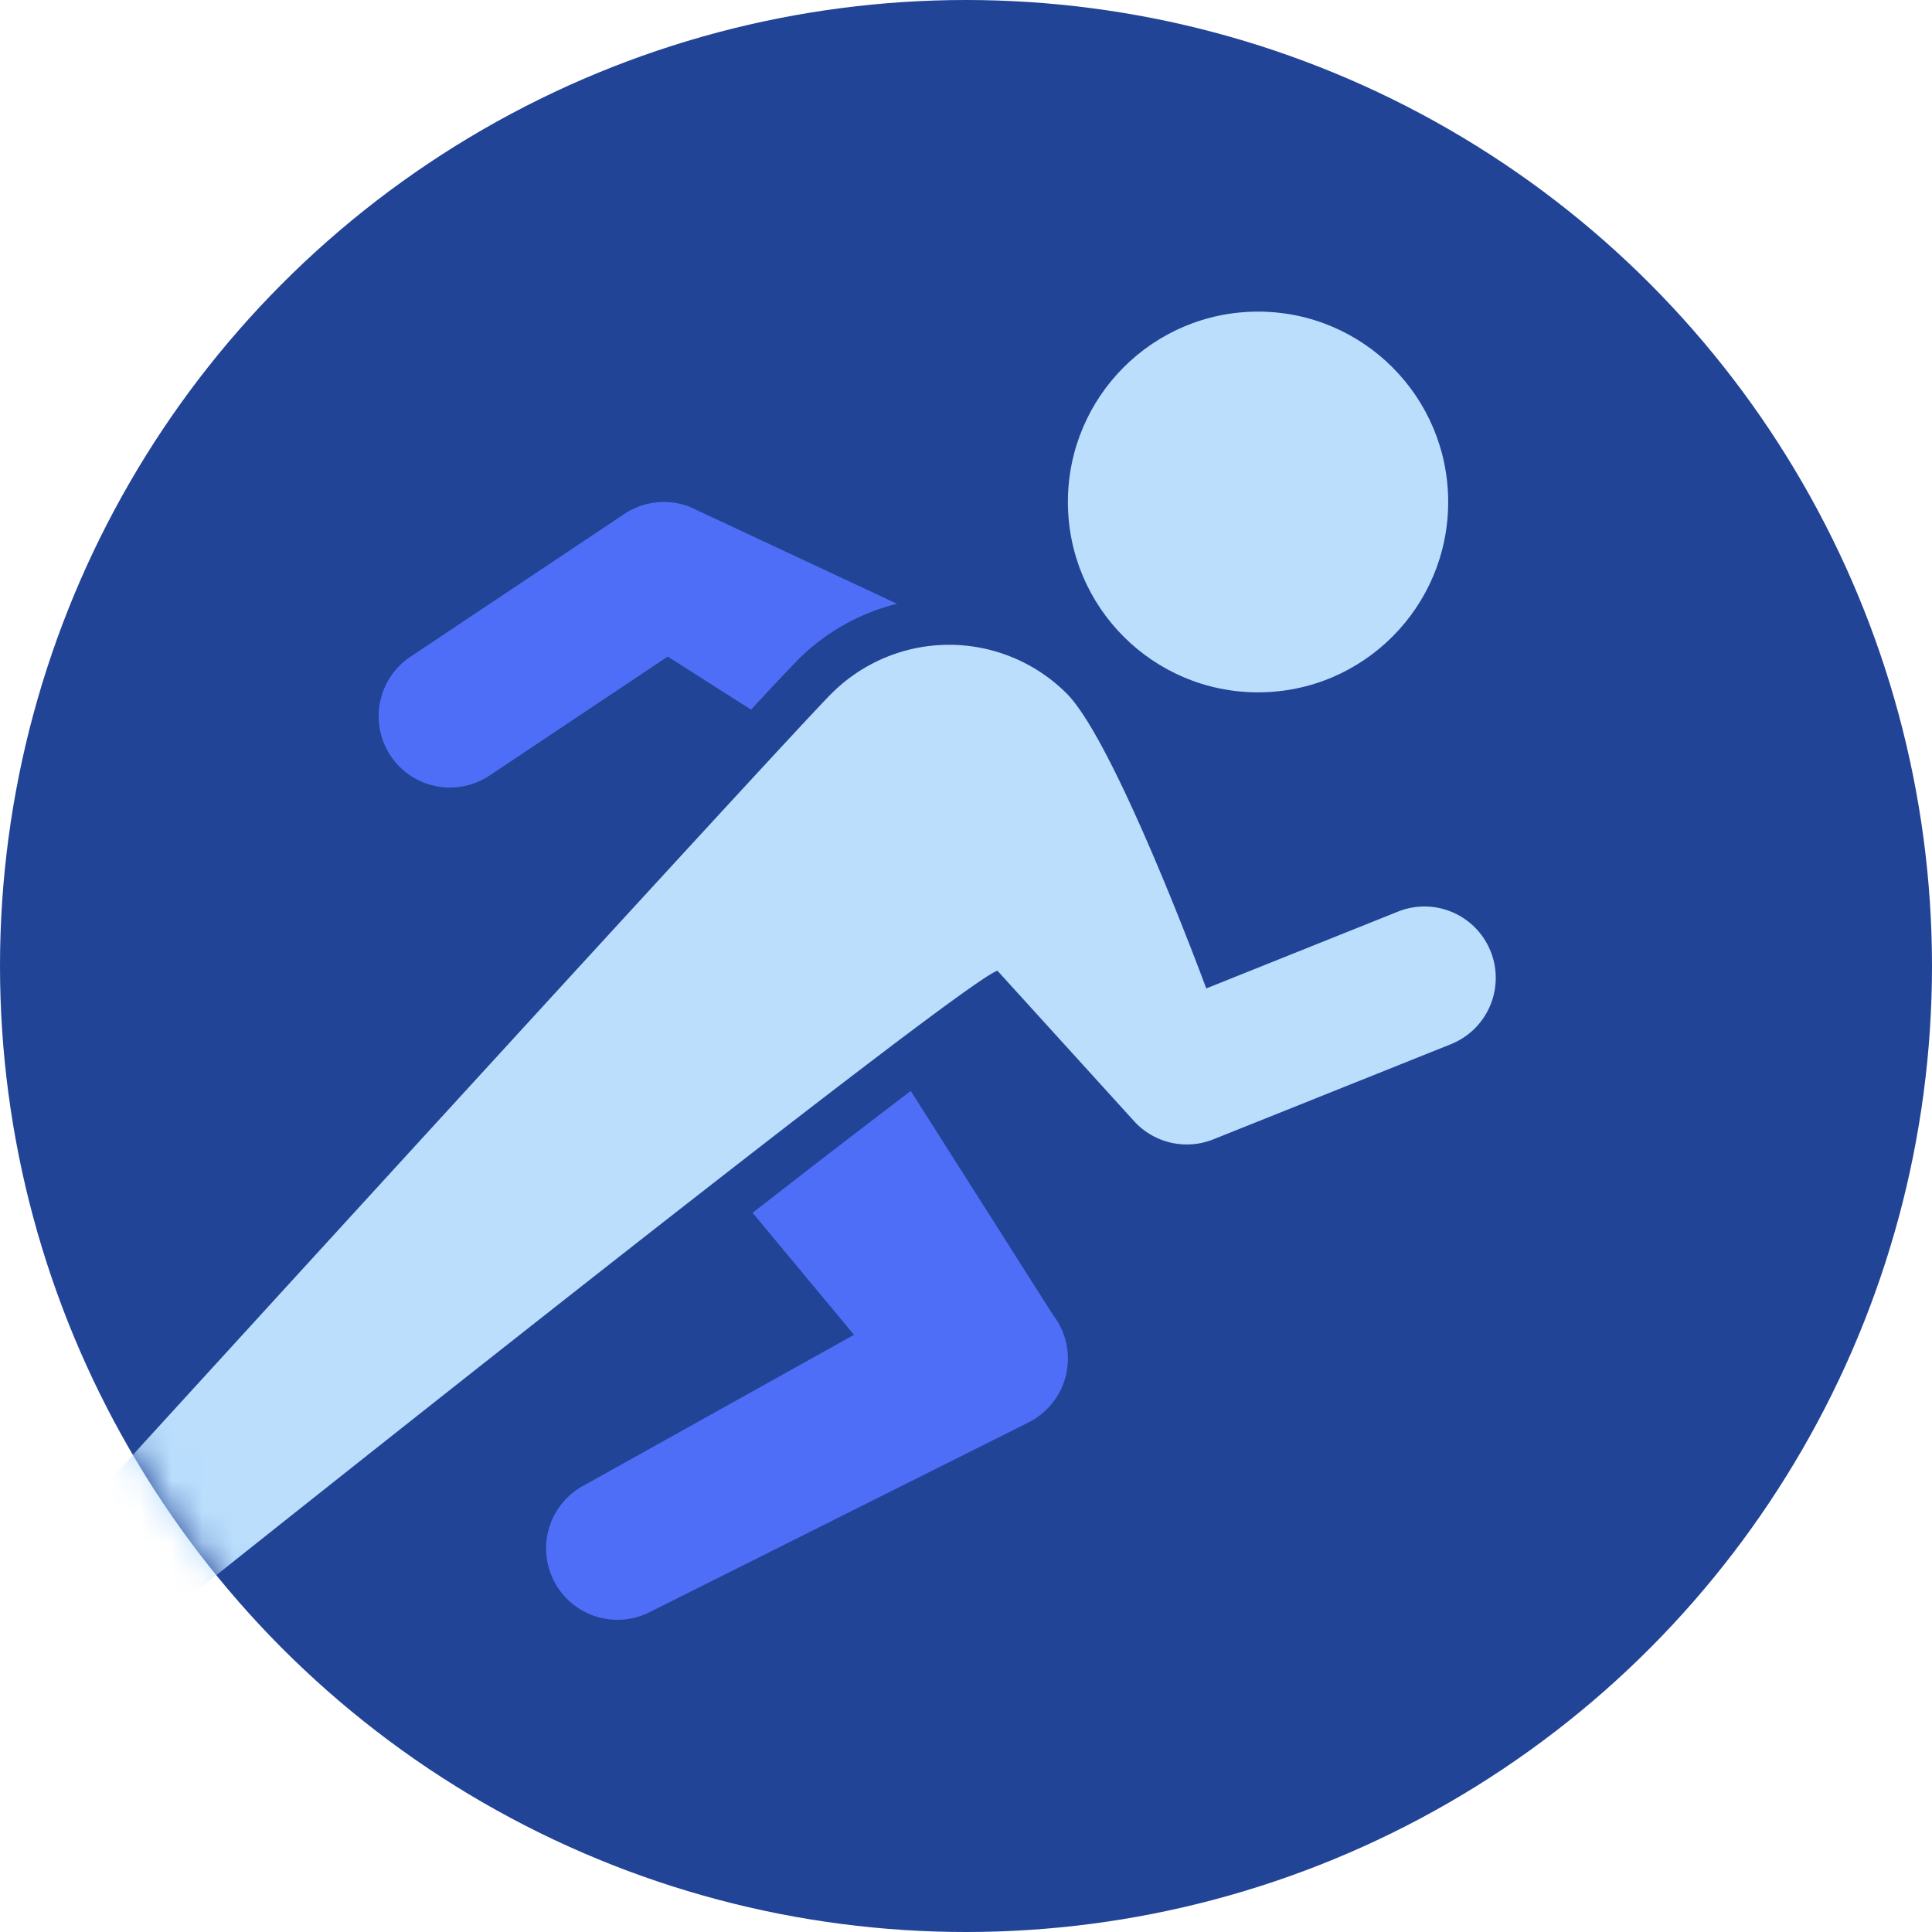 <svg xmlns="http://www.w3.org/2000/svg" xmlns:xlink="http://www.w3.org/1999/xlink" width="62" height="62"><defs><circle id="a" cx="31" cy="31" r="31"/></defs><g fill="none" fill-rule="evenodd"><mask id="b" fill="#fff"><use xlink:href="#a"/></mask><use xlink:href="#a" fill="#214497" fill-rule="nonzero"/><g mask="url(#b)"><g fill-rule="nonzero" transform="translate(3 10)"><ellipse cx="37.372" cy="6.109" fill="#BADEFC" rx="6.102" ry="6.109"/><path fill="#4F6EF7" d="m12.709 14.888 5.72-3.818 2.674 1.703a93.147 93.147 0 0 1 1.5-1.596 6.812 6.812 0 0 1 3.183-1.801l-6.398-2.993c-.745-.4-1.65-.36-2.354.112l-6.864 4.582a2.293 2.293 0 0 0-.635 3.176 2.287 2.287 0 0 0 3.174.635ZM26.226 25.01a579.539 579.539 0 0 0-5.074 3.91l3.254 3.916-8.65 4.823a2.291 2.291 0 0 0 2.046 4.099l12.204-6.11a2.293 2.293 0 0 0 .79-3.445l-4.57-7.194Z"/><path fill="#BADEFC" d="M44.836 20.531a2.286 2.286 0 0 0-2.975-1.276L35.71 21.72s-2.907-7.89-4.477-9.462a5.334 5.334 0 0 0-7.55 0C22.241 13.7.75 37.251.75 37.251a2.292 2.292 0 0 0 1.54 3.985 2.28 2.28 0 0 0 1.537-.595s24.01-19.135 25.182-19.49l4.383 4.826a2.288 2.288 0 0 0 2.543.587l7.627-3.055a2.293 2.293 0 0 0 1.275-2.978Z"/></g></g></g></svg>